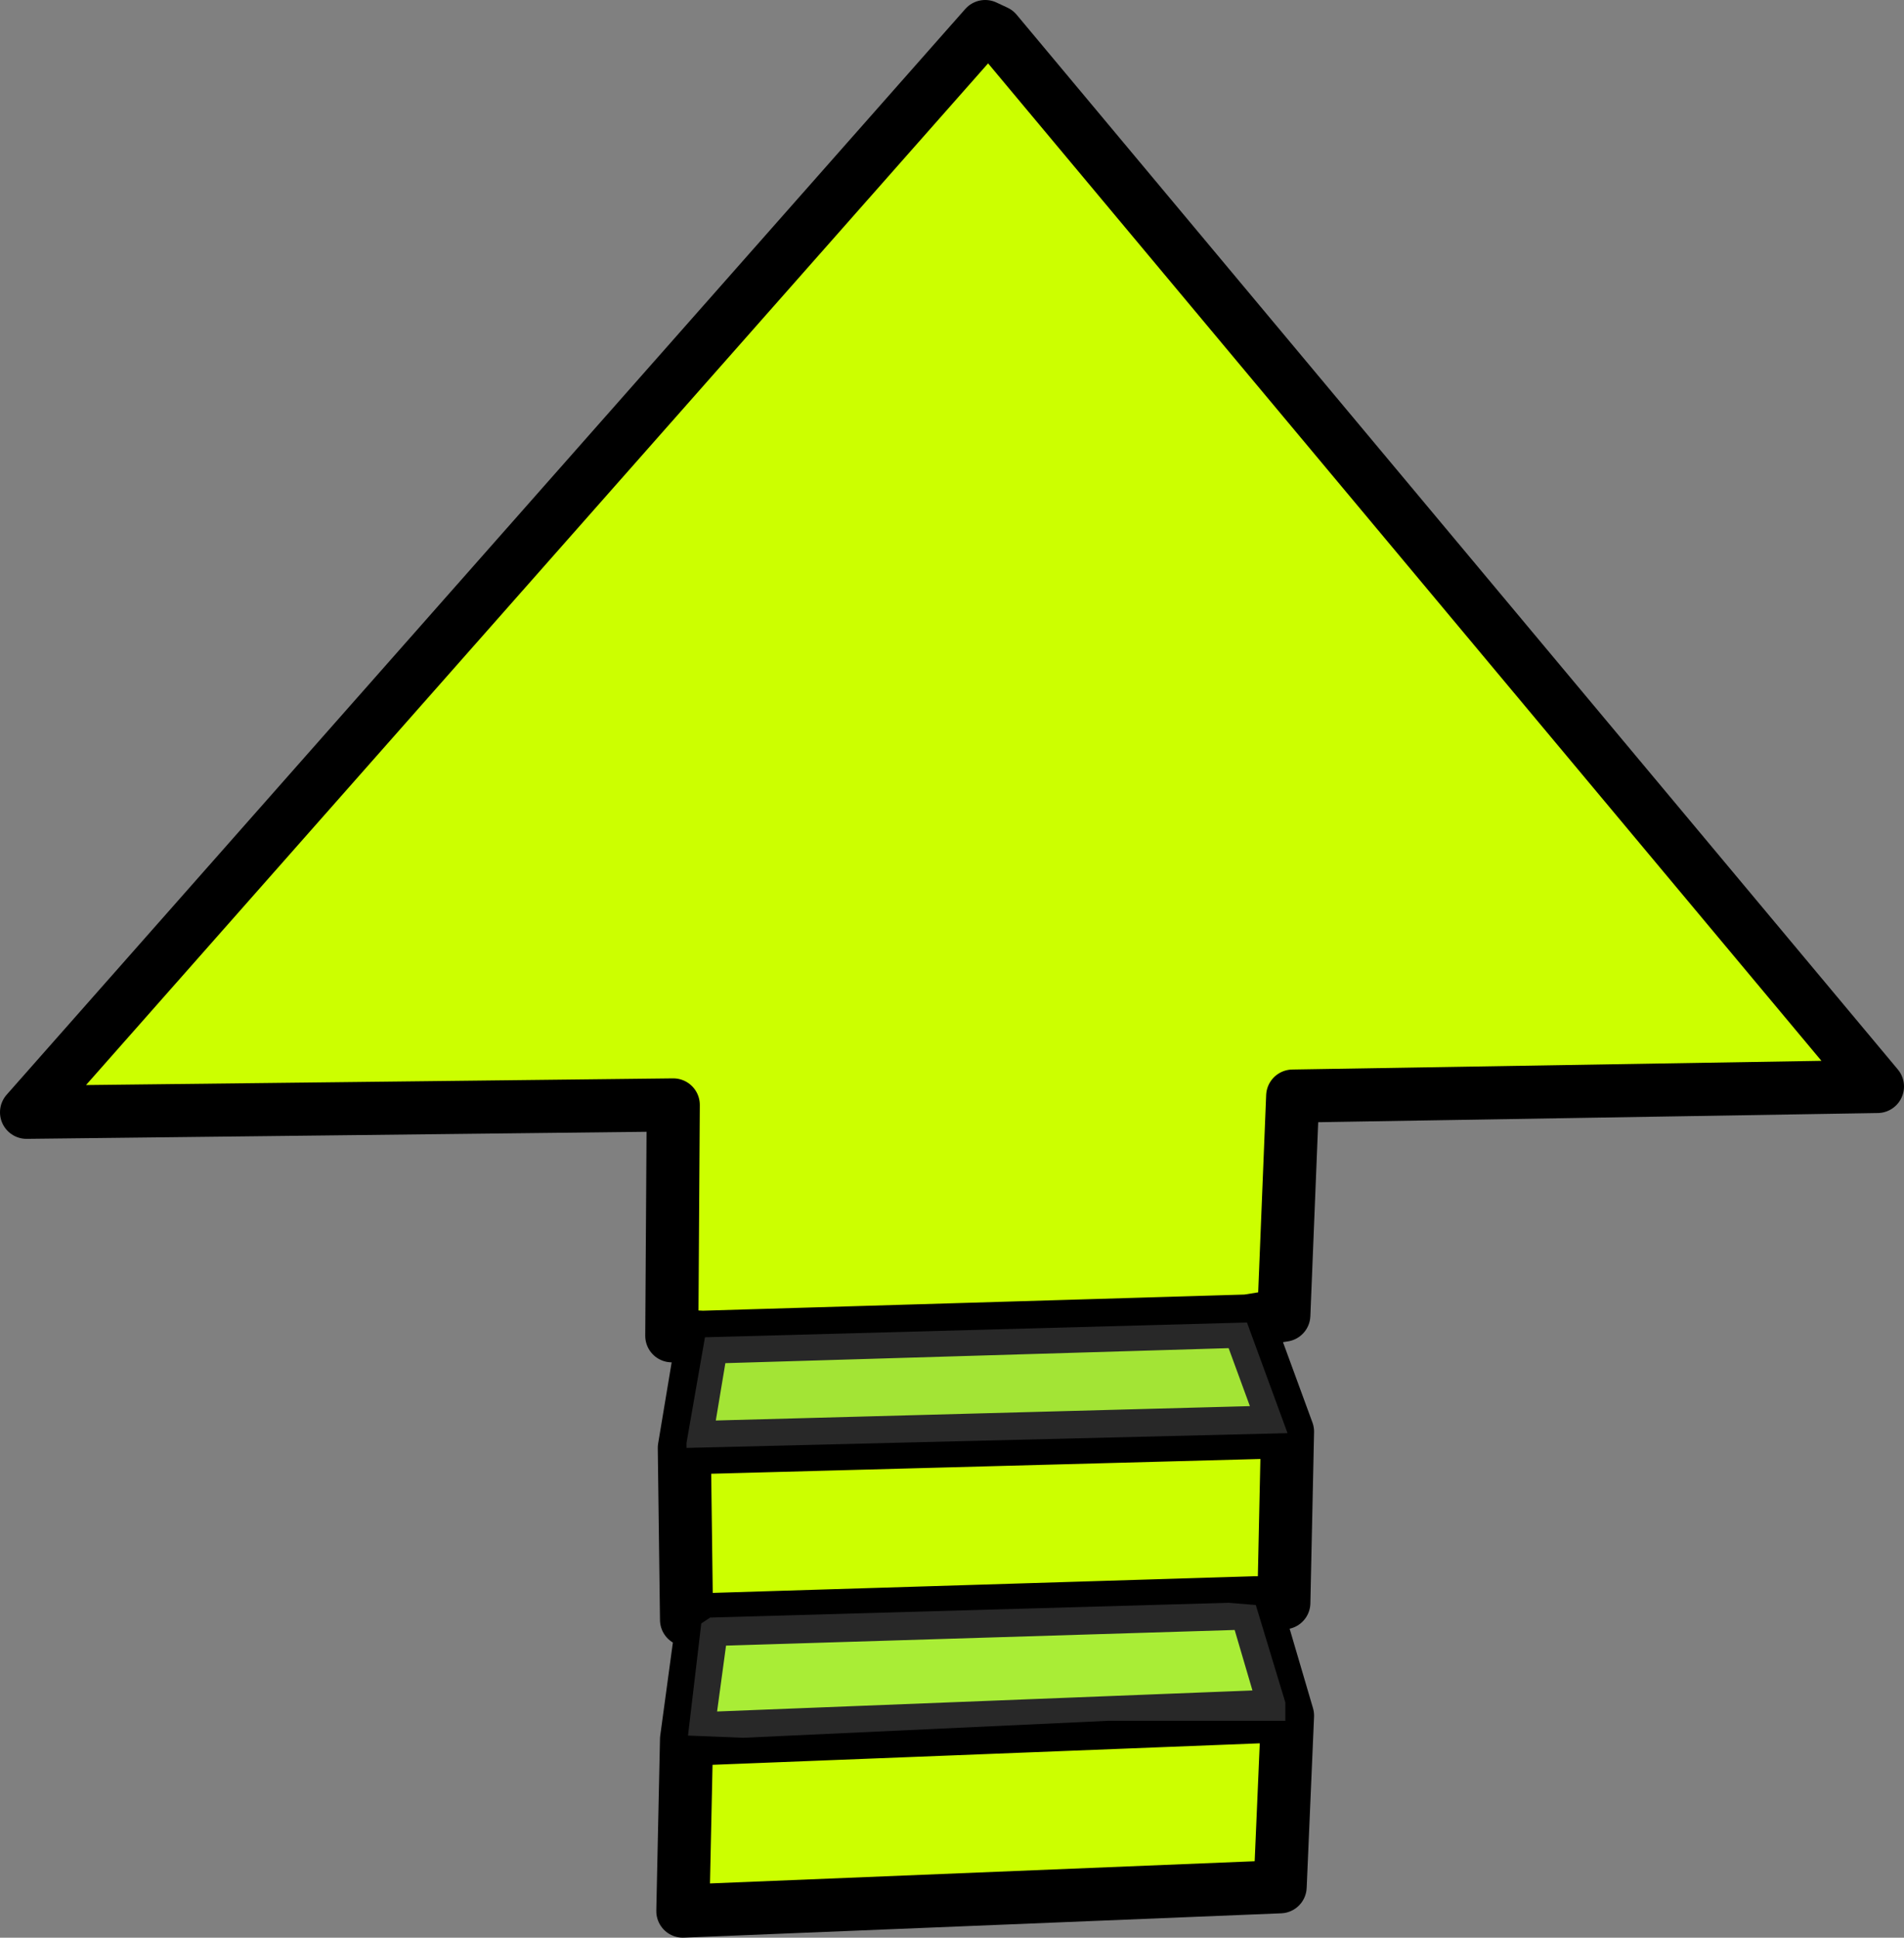 <?xml version="1.0" encoding="UTF-8" standalone="no"?>
<svg xmlns:xlink="http://www.w3.org/1999/xlink" height="131.35px" width="129.1px" xmlns="http://www.w3.org/2000/svg">
  <rect width="100%" height="100%" fill="#808080" stroke="none"/>
  <g transform="matrix(1.0, 0.0, 0.0, 1.0, -108.7, -96.95)">
    <path d="M193.25 186.5 L196.0 194.0 155.1 195.1 156.35 187.6 193.25 186.5" fill="#92df0f" fill-rule="evenodd" stroke="none"/>
    <path d="M193.75 205.6 L196.0 213.25 155.25 214.85 156.35 206.75 193.75 205.6" fill="#99ea11" fill-rule="evenodd" stroke="none"/>
    <path d="M196.0 194.0 L195.75 205.6 193.75 205.6 156.35 206.75 155.25 206.75 155.1 195.1 196.0 194.0 M196.0 213.25 L195.5 224.85 155.0 226.5 155.25 214.85 196.0 213.25 M156.35 187.6 L154.25 187.5 154.35 171.85 110.5 172.35 175.5 98.75 176.25 99.1 236.0 170.6 196.35 171.25 195.75 186.1 193.25 186.5 156.35 187.6" fill="#ccff00" fill-rule="evenodd" stroke="none"/>
    <path d="M193.25 186.5 L196.0 194.0 195.75 205.6 193.75 205.6 196.0 213.25 195.5 224.85 155.0 226.5 155.25 214.85 156.35 206.75 155.25 206.75 155.1 195.1 156.35 187.6 154.25 187.5 154.35 171.85 110.5 172.35 175.5 98.75 176.25 99.1 236.0 170.6 196.35 171.25 195.75 186.1 193.25 186.5 156.35 187.6 M196.0 213.25 L155.25 214.85 M156.35 206.75 L193.75 205.6 M196.0 194.0 L155.1 195.1" fill="none" stroke="#000000" stroke-linecap="round" stroke-linejoin="round" stroke-width="3.6"/>
    <path d="M159.1 214.75 L155.35 214.6 156.25 207.0 156.85 206.6 192.0 205.6 193.85 205.75 195.85 212.35 195.85 213.6 183.85 213.6 159.1 214.75 M193.25 186.6 L196.0 194.1 155.25 195.1 155.25 194.75 156.5 187.6 193.25 186.6" fill="#ffffff" fill-opacity="0.157" fill-rule="evenodd" stroke="none"/>
  </g>
</svg>
